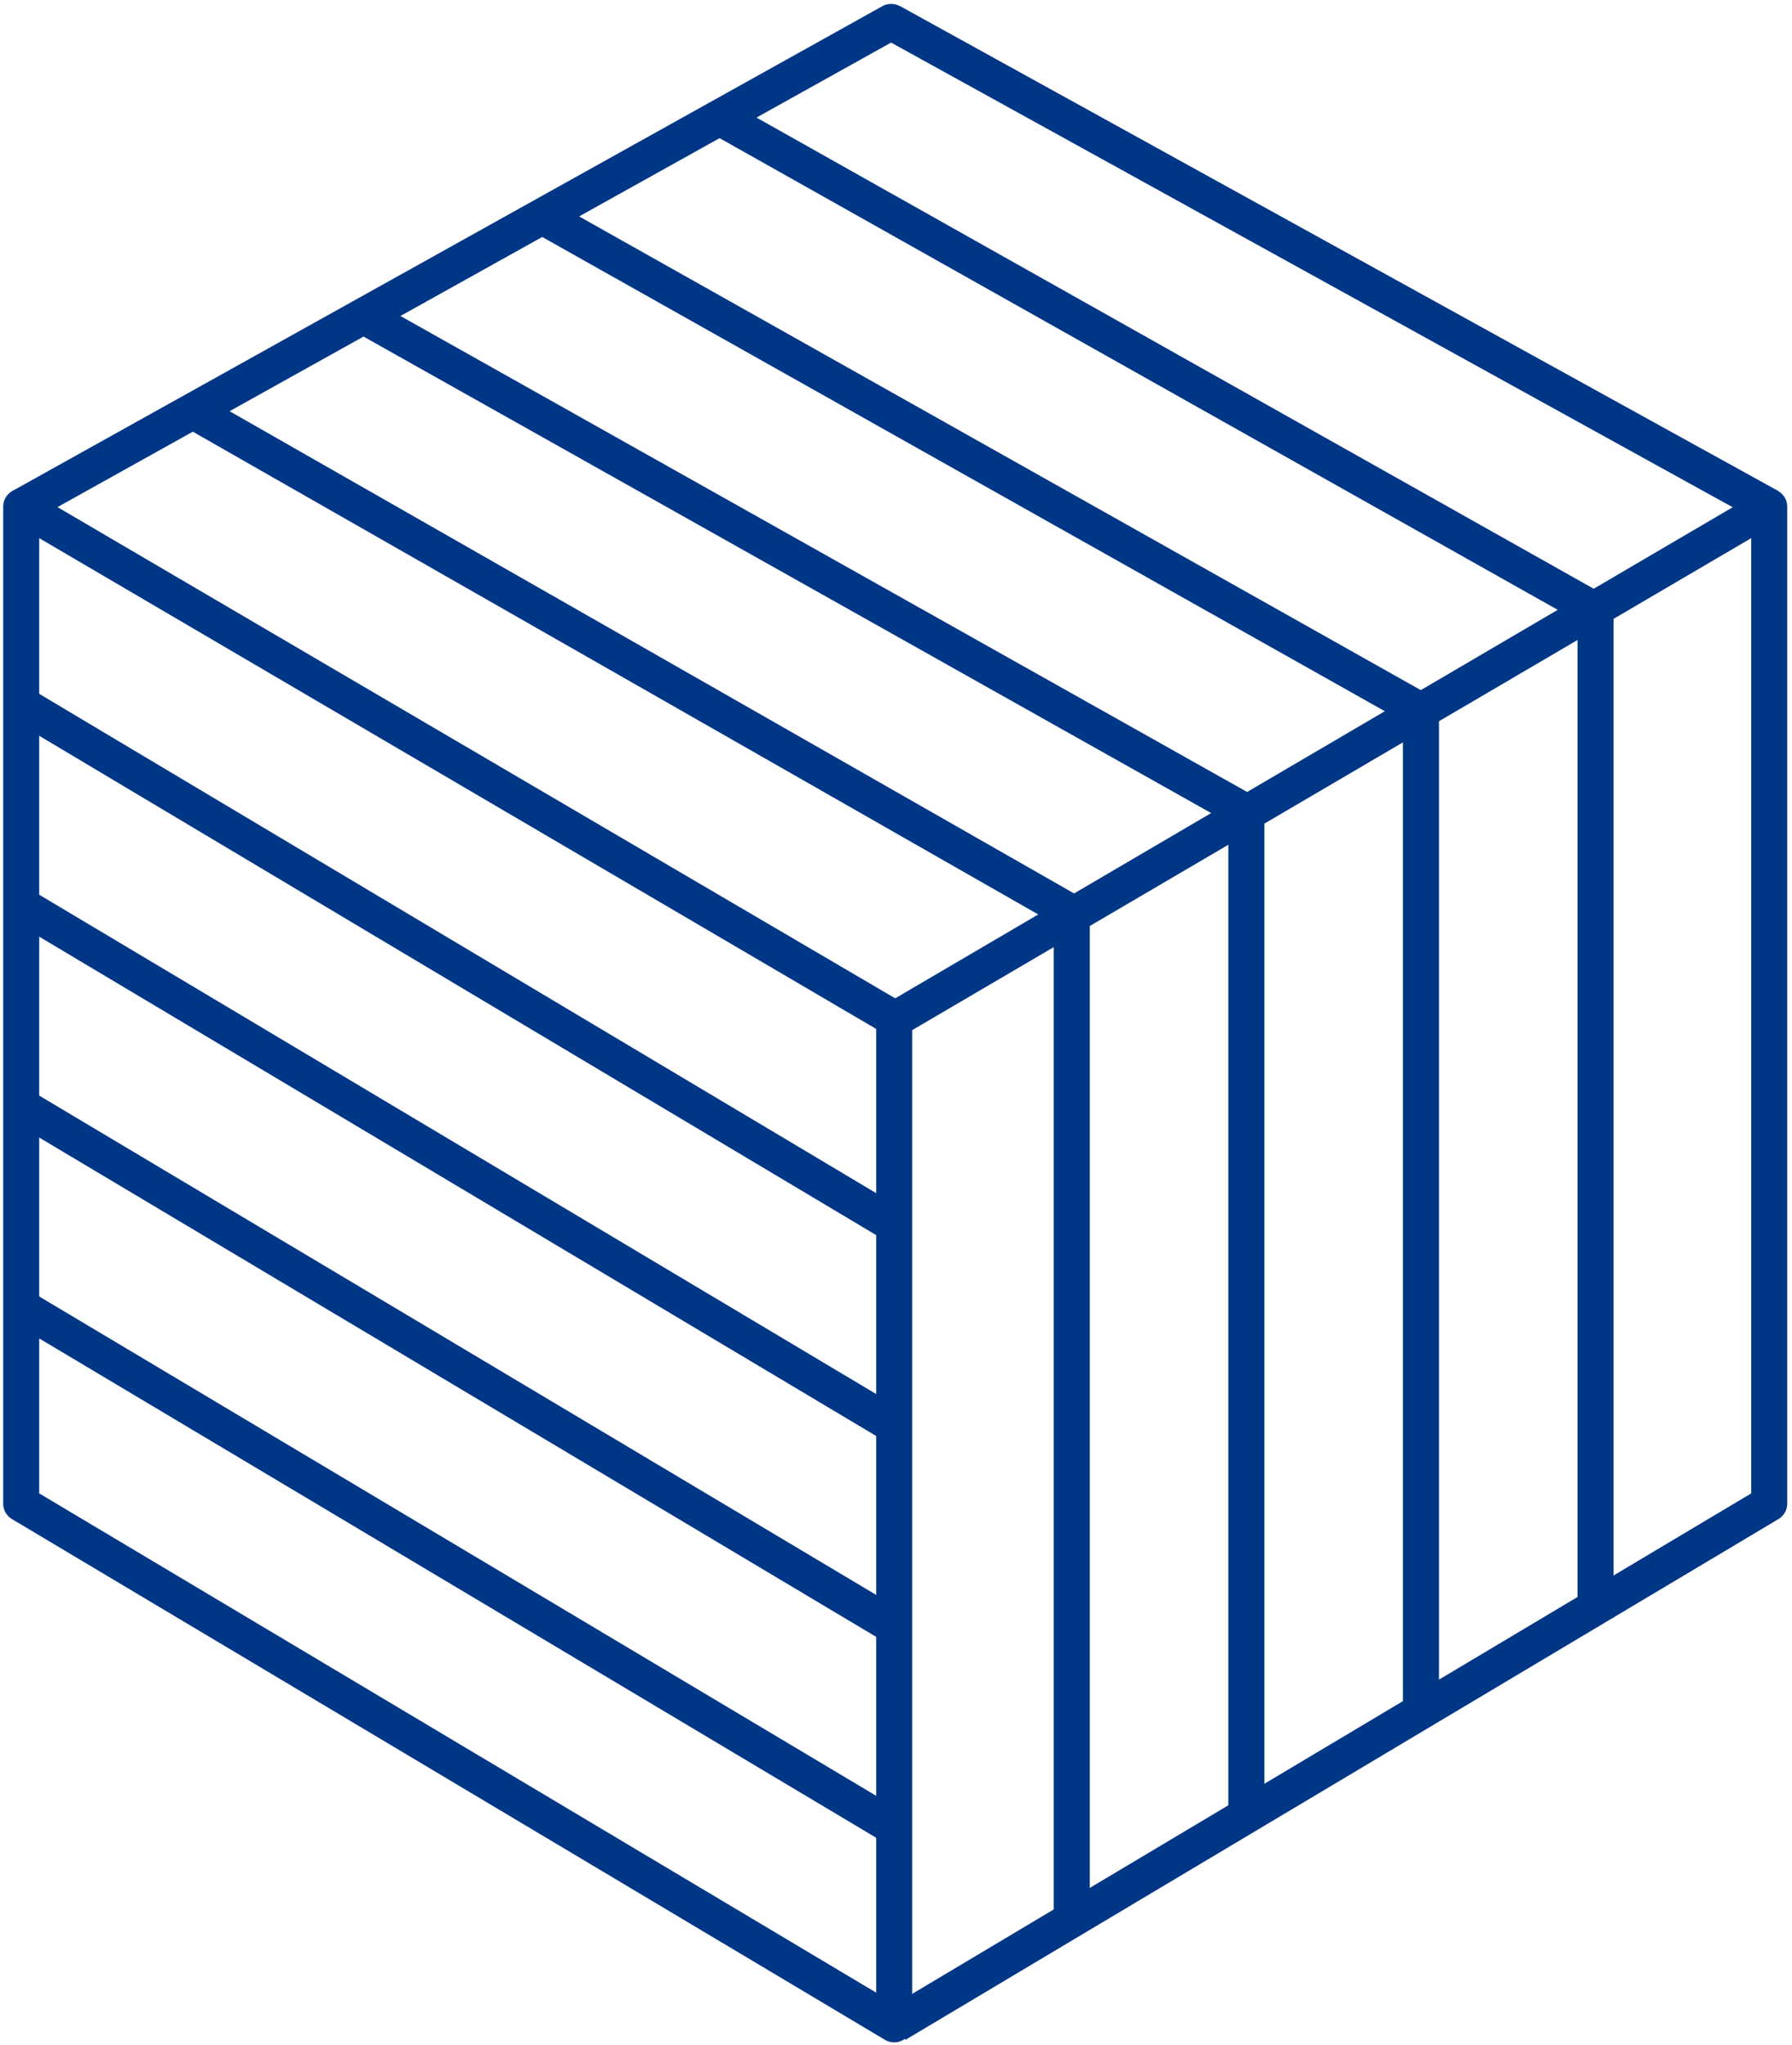 <?xml version="1.0" encoding="utf-8"?>
<!-- Generator: Adobe Illustrator 13.0.3, SVG Export Plug-In  -->
<!DOCTYPE svg PUBLIC "-//W3C//DTD SVG 1.1//EN" "http://www.w3.org/Graphics/SVG/1.1/DTD/svg11.dtd">
<svg version="1.1"
	 xmlns="http://www.w3.org/2000/svg" xmlns:xlink="http://www.w3.org/1999/xlink" xmlns:a="http://ns.adobe.com/AdobeSVGViewerExtensions/3.0/"
	 x="0px" y="0px" width="199px" height="227px" viewBox="-0.354 -0.432 199 227" enable-background="new -0.354 -0.432 199 227"
	 xml:space="preserve">
<defs>
</defs>
<polygon fill="none" stroke="#003686" stroke-width="4" stroke-linejoin="round" stroke-miterlimit="10" points="98.944,224.295 
	2,166.487 2,55.818 98.944,112.645 "/>
<line fill="none" stroke="#003686" stroke-width="4" stroke-linejoin="round" stroke-miterlimit="10" x1="2.903" y1="78.266" x2="98.188" y2="135.092"/>
<line fill="none" stroke="#003686" stroke-width="4" stroke-linejoin="round" stroke-miterlimit="10" x1="2.903" y1="100.566" x2="98.188" y2="157.393"/>
<line fill="none" stroke="#003686" stroke-width="4" stroke-linejoin="round" stroke-miterlimit="10" x1="2.903" y1="122.867" x2="98.188" y2="179.693"/>
<line fill="none" stroke="#003686" stroke-width="4" stroke-linejoin="round" stroke-miterlimit="10" x1="2.903" y1="145.166" x2="98.188" y2="201.994"/>
<polyline fill="none" stroke="#003686" stroke-width="4" stroke-linejoin="round" stroke-miterlimit="10" points="99.173,224.295 
	196.116,166.487 196.116,55.818 99.173,112.645 "/>
<line fill="none" stroke="#003686" stroke-width="4" stroke-linejoin="round" stroke-miterlimit="10" x1="118.665" y1="101.948" x2="118.665" y2="213.263"/>
<line fill="none" stroke="#003686" stroke-width="4" stroke-linejoin="round" stroke-miterlimit="10" x1="138.052" y1="90.581" x2="138.052" y2="201.896"/>
<line fill="none" stroke="#003686" stroke-width="4" stroke-linejoin="round" stroke-miterlimit="10" x1="157.442" y1="79.218" x2="157.442" y2="190.531"/>
<line fill="none" stroke="#003686" stroke-width="4" stroke-linejoin="round" stroke-miterlimit="10" x1="176.828" y1="67.852" x2="176.828" y2="179.166"/>
<polyline fill="none" stroke="#003686" stroke-width="4" stroke-linejoin="round" stroke-miterlimit="10" points="2,55.818 
	98.608,2 196.116,55.818 "/>
<line fill="none" stroke="#003686" stroke-width="4" stroke-linejoin="round" stroke-miterlimit="10" x1="98.608" y1="2" x2="196.116" y2="55.818"/>
<line fill="none" stroke="#003686" stroke-width="4" stroke-linejoin="round" stroke-miterlimit="10" x1="80.032" y1="12.877" x2="176.559" y2="67.183"/>
<line fill="none" stroke="#003686" stroke-width="4" stroke-linejoin="round" stroke-miterlimit="10" x1="60.143" y1="23.741" x2="156.67" y2="78.05"/>
<line fill="none" stroke="#003686" stroke-width="4" stroke-linejoin="round" stroke-miterlimit="10" x1="40.254" y1="34.771" x2="137.782" y2="89.58"/>
<line fill="none" stroke="#003686" stroke-width="4" stroke-linejoin="round" stroke-miterlimit="10" x1="21.387" y1="45.375" x2="118.73" y2="100.944"/>
</svg>
